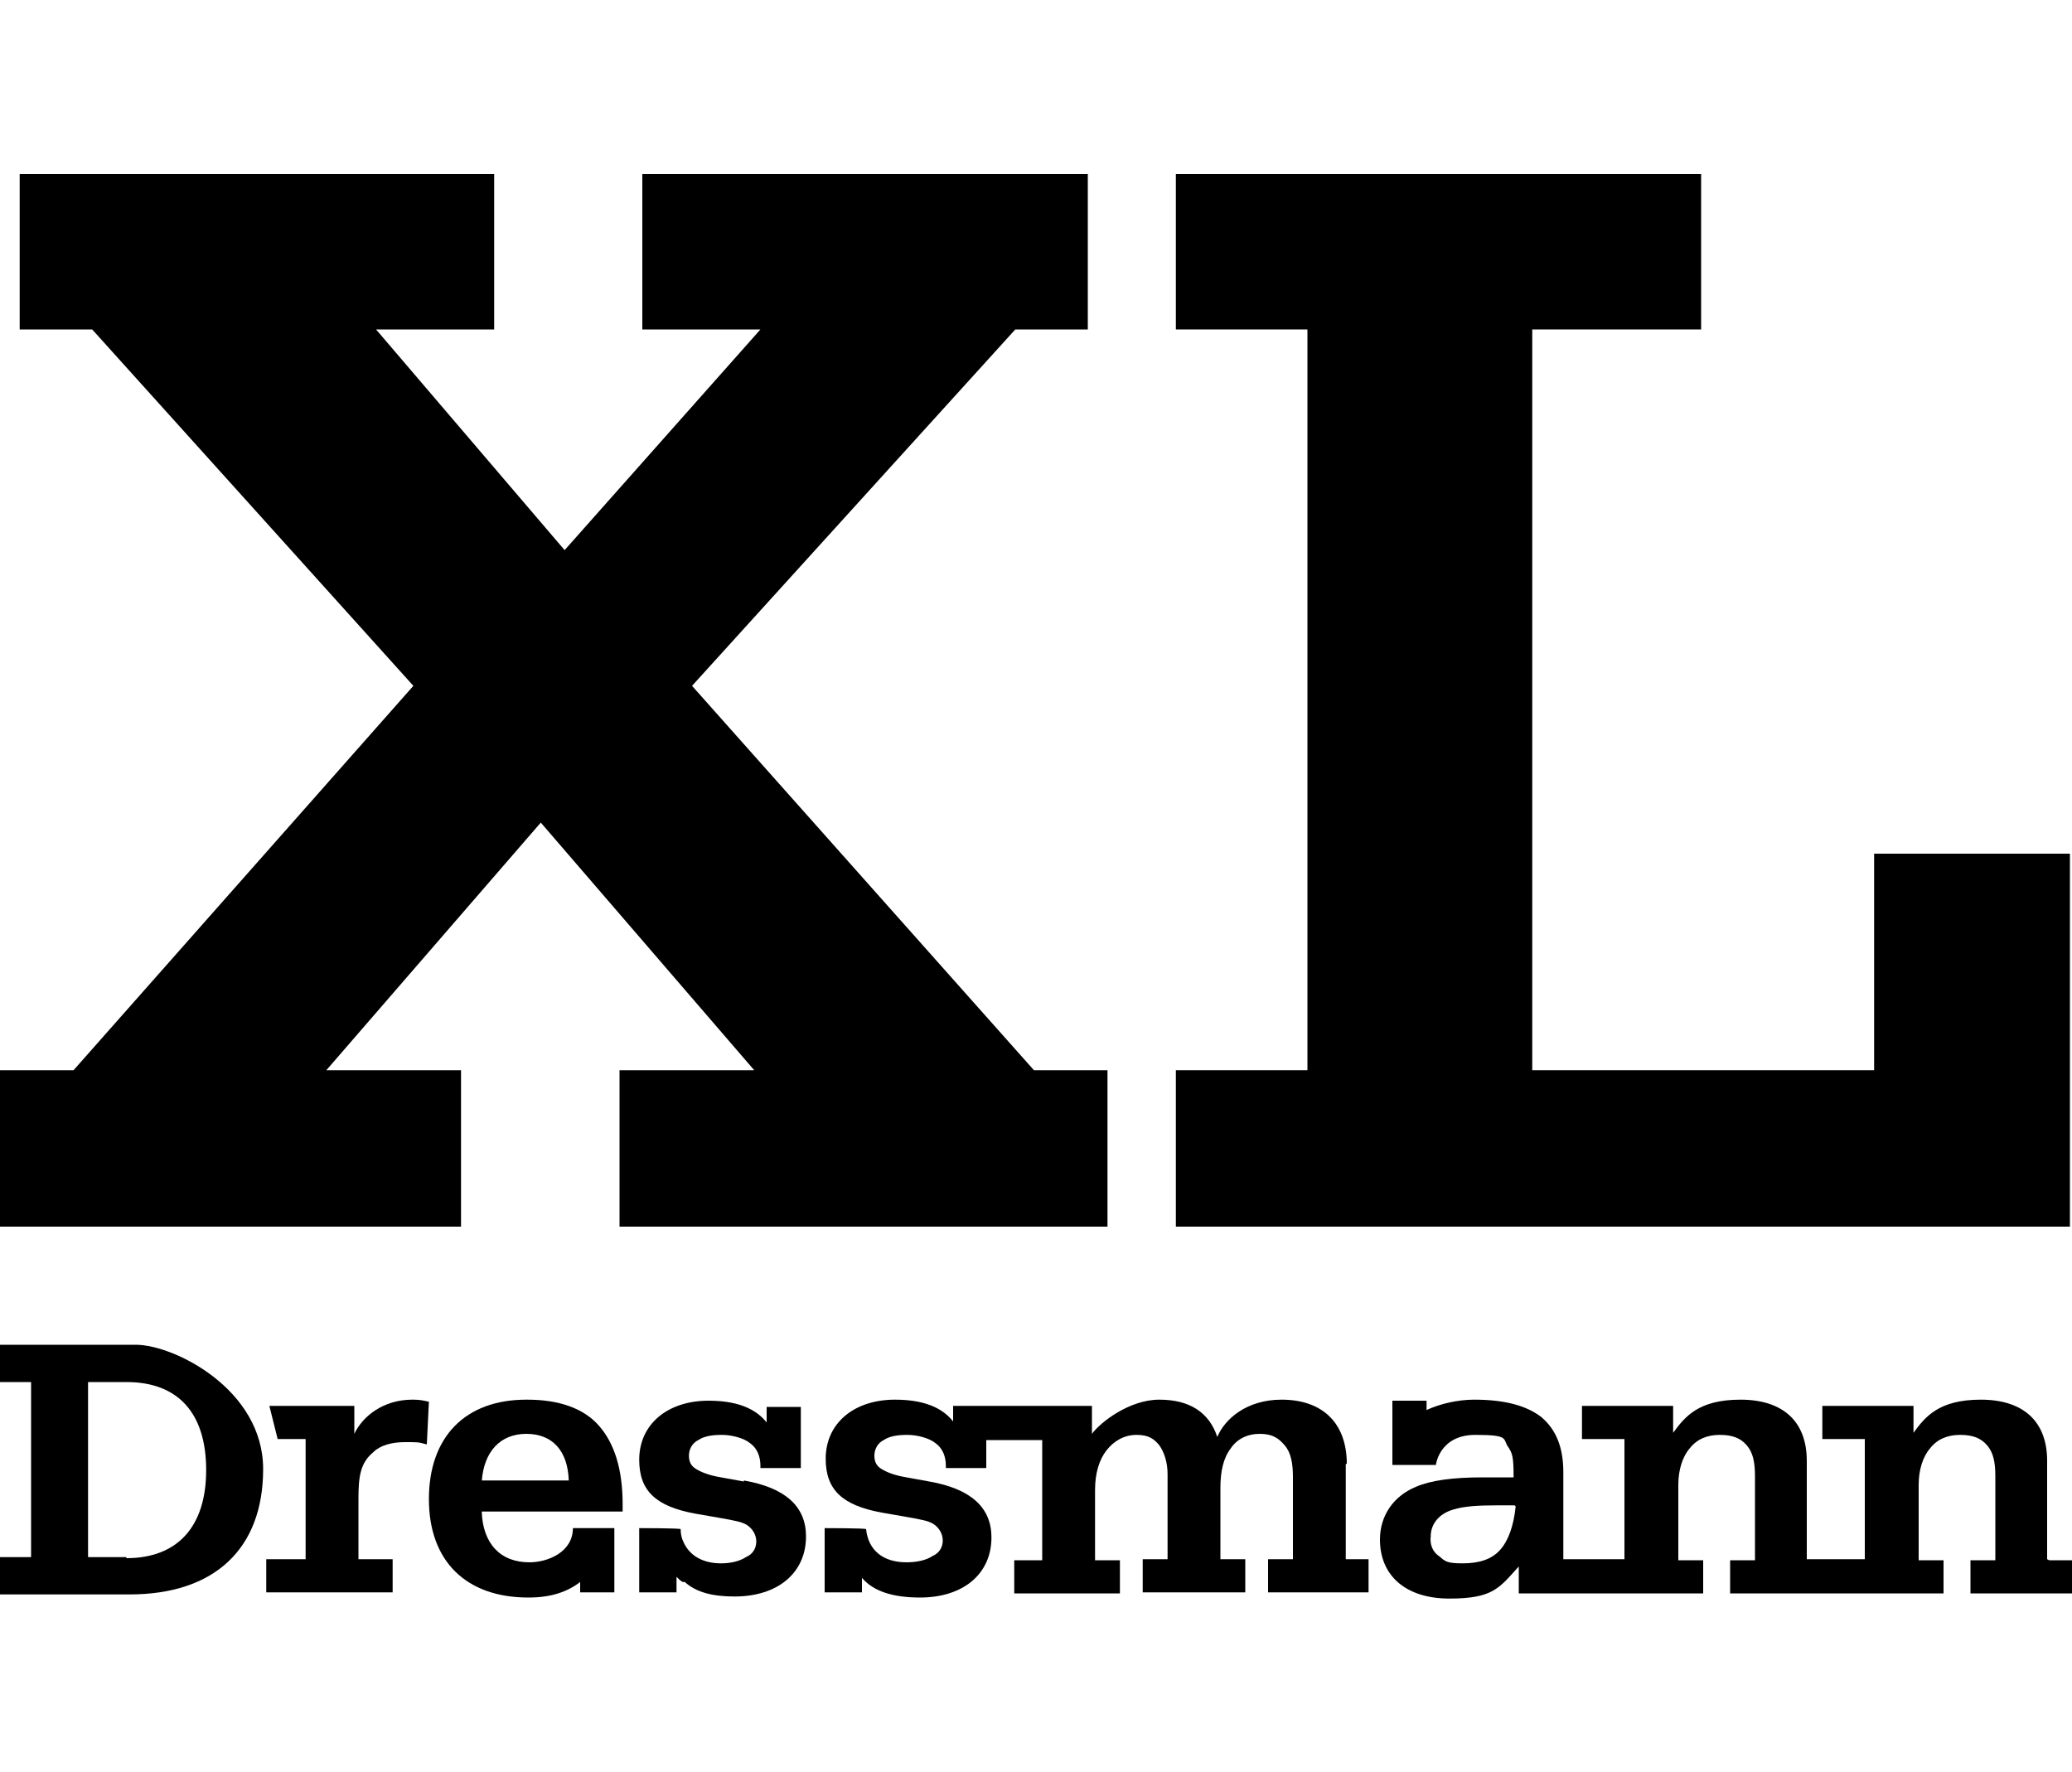 <?xml version="1.0" encoding="UTF-8"?>
<svg id="Layer_1" xmlns="http://www.w3.org/2000/svg" version="1.1" viewBox="0 0 200 171">
  <!-- Generator: Adobe Illustrator 29.7.1, SVG Export Plug-In . SVG Version: 2.1.1 Build 8)  -->
  <path d="M13.1,129.8H0v3.6h3v16.9H0v3.6h12.5c8.2,0,12.9-4.4,12.9-12.1s-8.6-12-12.3-12ZM12.2,150.3h-3.7v-16.9h3.7c5,0,7.7,3,7.7,8.5s-2.8,8.5-7.7,8.5Z"/>
  <polygon points="199.6 118.4 199.8 118.4 199.8 118.2 199.8 82.6 199.8 82.4 199.6 82.4 181 82.4 180.9 82.4 180.9 82.6 180.9 103.3 147.9 103.3 147.9 31.8 164 31.8 164.2 31.8 164.2 31.6 164.2 16.9 164.2 16.8 164 16.8 113.7 16.8 113.5 16.8 113.5 16.9 113.5 31.6 113.5 31.8 113.7 31.8 126.2 31.8 126.2 103.3 113.7 103.3 113.5 103.3 113.5 103.5 113.5 118.2 113.5 118.4 113.7 118.4 199.6 118.4"/>
  <polygon points="44.3 118.4 44.5 118.4 44.5 118.2 44.5 103.5 44.5 103.3 44.3 103.3 31.5 103.3 52.2 79.4 72.8 103.3 60 103.3 59.8 103.3 59.8 103.5 59.8 118.2 59.8 118.4 60 118.4 106.7 118.4 106.9 118.4 106.9 118.2 106.9 103.5 106.9 103.3 106.7 103.3 99.8 103.3 66.8 66.2 98 31.8 104.8 31.8 105 31.8 105 31.6 105 16.9 105 16.8 104.8 16.8 62.1 16.8 62 16.8 62 16.9 62 31.6 62 31.8 62.1 31.8 73.4 31.8 54.5 53.1 36.3 31.8 47.5 31.8 47.7 31.8 47.7 31.6 47.7 16.9 47.7 16.8 47.5 16.8 2 16.8 1.9 16.8 1.9 16.9 1.9 31.6 1.9 31.8 2 31.8 8.9 31.8 39.9 66.2 7.1 103.3 .2 103.3 0 103.3 0 103.5 0 118.2 0 118.4 .2 118.4 44.3 118.4"/>
  <path d="M39.8,135.1c-2.8,0-4.8,1.6-5.6,3.3v-2.7h-8.2l.8,3.2h2.7v11.6h-3.8v3.2h12.2v-3.2h-3.3v-5.9c0-2.1.2-3.4,1.4-4.4.7-.7,1.8-1,3.1-1s1.3,0,2,.2h.1s.2-4.1.2-4.1h0c-.5-.1-.8-.2-1.5-.2Z"/>
  <path d="M130,141.3c0-3.9-2.3-6.2-6.3-6.2-3.4,0-5.5,1.9-6.2,3.6-.8-2.4-2.7-3.6-5.6-3.6s-5.7,2.2-6.5,3.3v-2.7h-13.4v1.5c-.8-1-2.3-2.1-5.6-2.1-4,0-6.7,2.3-6.7,5.7,0,3,1.6,4.5,5.4,5.2l2.3.4c1.7.3,2.2.4,2.7.7.6.4.9,1,.9,1.6s-.3,1.2-1,1.5c-.6.4-1.5.6-2.5.6h0c-2.3,0-3.7-1.2-3.9-3.2h0c0-.1-4-.1-4-.1v6.2h3.6v-1.4c1.1,1.3,3,1.9,5.6,1.9,4.2,0,6.9-2.3,6.9-5.8,0-2.9-2-4.7-6-5.4l-2.2-.4c-1.2-.2-1.9-.5-2.4-.8-.5-.3-.7-.7-.7-1.3,0-.6.3-1.2.9-1.5.6-.4,1.4-.5,2.3-.5s2.1.3,2.7.8c.7.5,1,1.3,1,2.2v.2h3.9v-2.7h5.4v11.6h-2.7v3.2h10.2v-3.2h-2.4v-6.8c0-1.6.4-2.9,1.1-3.8.7-.9,1.7-1.5,2.9-1.5s1.7.4,2.2,1c.5.7.8,1.7.8,2.8v8.2h-2.4v3.2h9.9v-3.2h-2.4v-6.9c0-1.6.3-2.9,1-3.8.6-.9,1.6-1.4,2.8-1.4s1.8.4,2.4,1.1c.6.7.8,1.7.8,3.1v7.9h-2.4v3.2h9.7v-3.2h-2.2v-9.2Z"/>
  <path d="M197.6,150.5v-9.5c0-3.8-2.3-5.9-6.4-5.9s-5.4,1.7-6.5,3.2v-2.6h-8.8v3.2h4.1v11.6h-5.6v-9.5c0-3.8-2.3-5.9-6.4-5.9s-5.4,1.7-6.5,3.2v-2.6h-8.8v3.2h4.1v11.6h-5.9v-8.4c0-2.4-.7-4.1-2.1-5.3-1.4-1.1-3.5-1.7-6.5-1.7-1.6,0-3.3.4-4.6,1v-.9h-3.3v6.2h4.2c0-.1.4-2.9,3.8-2.9s2.6.4,3.2,1.2c.4.6.5,1,.5,2.9h0c0,0,0,0,0,0-1.7,0-2.1,0-3,0h0c0,.1,0,0,0,0-2.9,0-5,.3-6.4.9-2.2.9-3.5,2.8-3.5,5.1,0,3.5,2.5,5.7,6.7,5.7s4.8-1,6.7-3.1v2.6h17.8v-3.2h-2.4v-7.3c0-1.4.4-2.7,1.1-3.5.7-.9,1.7-1.3,2.9-1.3s2,.3,2.6,1c.6.7.8,1.6.8,3v8.1h-2.4v3.2h20.6v-3.2h-2.4v-7.3c0-1.4.4-2.7,1.1-3.5.7-.9,1.7-1.3,2.9-1.3s2,.3,2.6,1c.6.7.8,1.6.8,3v8.1h-2.4v3.2h10v-3.2h-2.4ZM146.3,145.4c-.2,1.9-.7,3.3-1.5,4.2-.8.9-2,1.3-3.6,1.3s-1.7-.2-2.3-.7c-.6-.4-.9-1.1-.8-1.9,0-1.2.8-2.2,2.2-2.6,1-.3,2.2-.4,4.3-.4h0c0-.1,0,0,0,0,.5,0,1.2,0,1.6,0h0s0,0,0,0Z"/>
  <path d="M71.8,143l-2.2-.4c-1.2-.2-1.9-.5-2.4-.8-.5-.3-.7-.7-.7-1.3,0-.6.3-1.2.9-1.5.6-.4,1.4-.5,2.3-.5s2.1.3,2.7.8c.7.5,1,1.3,1,2.2v.2h3.9v-5.9h-3.3v1.5c-.8-1-2.3-2.1-5.6-2.1-4,0-6.7,2.3-6.7,5.7,0,3,1.6,4.5,5.4,5.2l2.3.4c1.7.3,2.2.4,2.7.7.6.4.9,1,.9,1.6,0,.6-.3,1.2-1,1.5-.6.4-1.5.6-2.4.6h0c-1.7,0-3-.7-3.6-2-.2-.4-.3-.8-.3-1.3h0c0-.1-4-.1-4-.1v6.2h3.6v-1.5c.2.2.4.4.6.5h.2c1.1,1,2.7,1.4,4.8,1.4,4.2,0,6.9-2.3,6.9-5.8,0-2.9-2-4.7-6-5.4Z"/>
  <path d="M50.8,135.1c-5.9,0-9.4,3.6-9.4,9.6,0,6,3.6,9.5,9.6,9.5,2.1,0,3.7-.5,5-1.5v1h3.3v-6.2h-4c0,2.3-2.4,3.3-4.2,3.3h0c-2.8,0-4.5-1.8-4.6-4.9h0c0,0,13.6,0,13.6,0v-.7c0-3.4-.8-5.9-2.3-7.6-1.5-1.7-3.9-2.5-6.9-2.5ZM46.5,143h0c.2-2.9,1.8-4.6,4.3-4.6h0c2.5,0,4,1.6,4.1,4.5h0c0,0-8.5,0-8.5,0Z"/>
</svg>